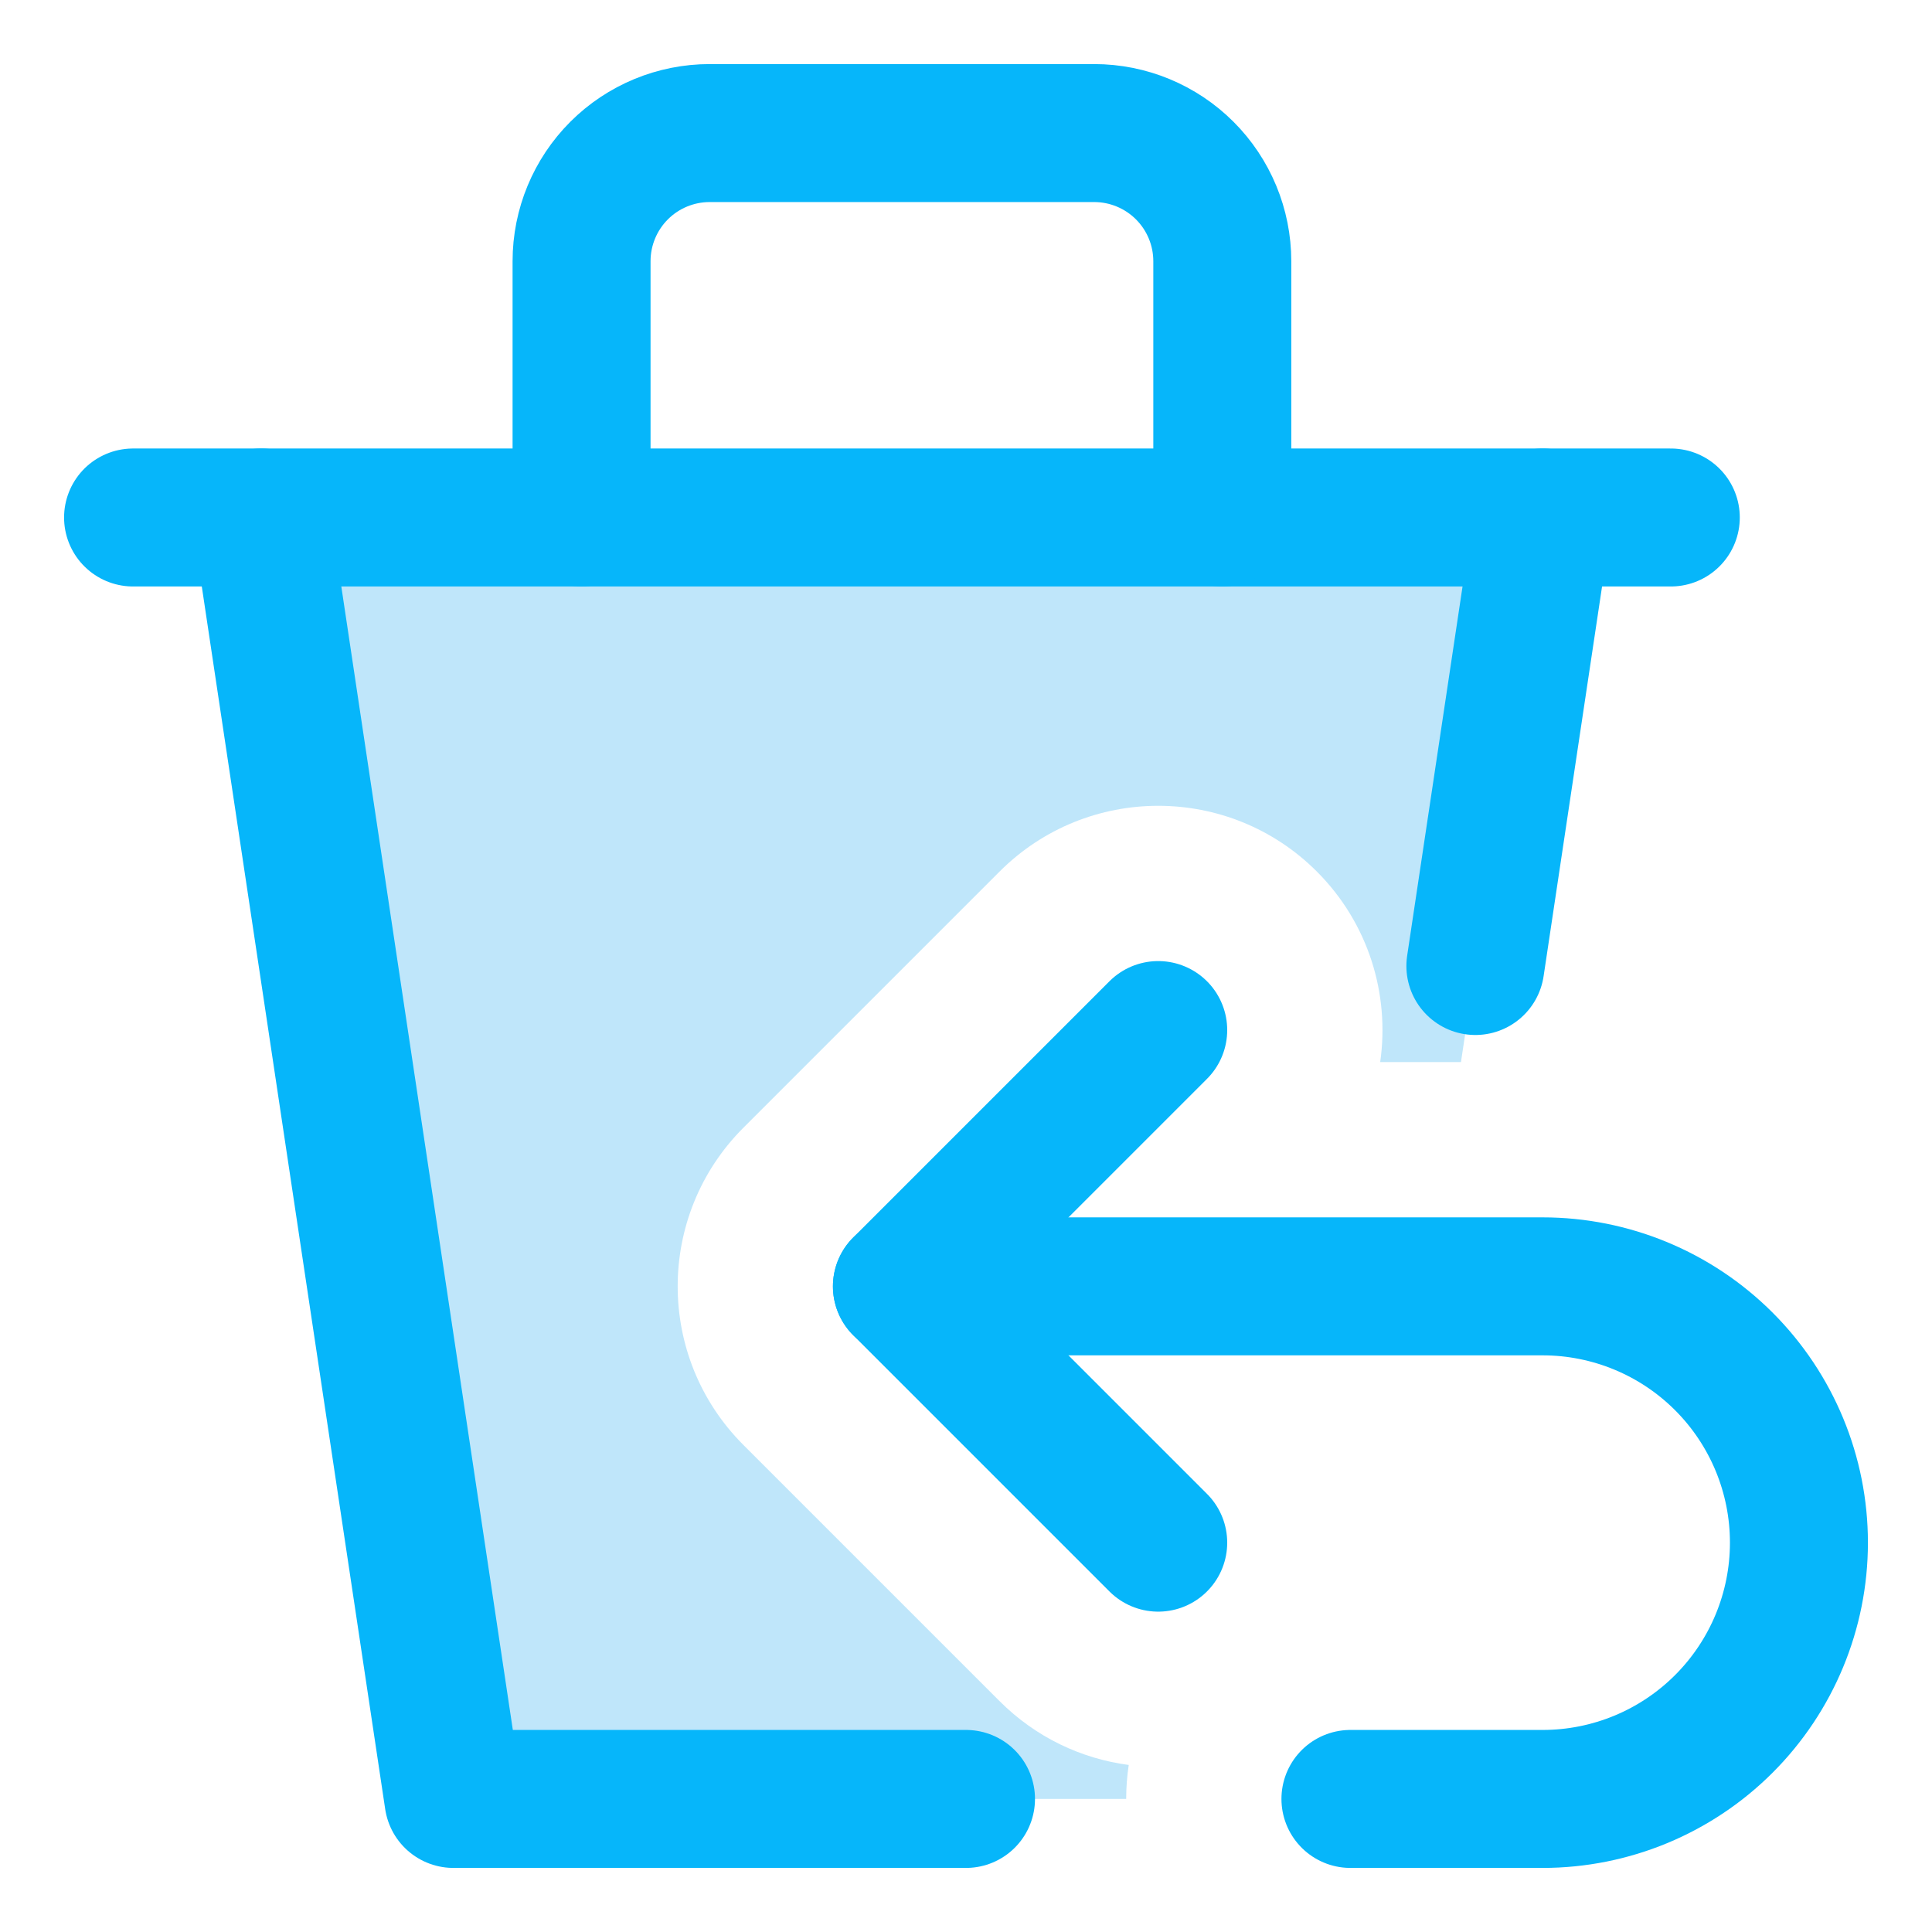 <svg xmlns="http://www.w3.org/2000/svg" fill="none" viewBox="-4.285 -4.285 120 120" id="Empty-Recycle-Bin-2--Streamline-Core" height="120" width="120"><desc>    Empty Recycle Bin 2 Streamline Icon: https://streamlinehq.com  </desc><g id="empty-recycle-bin-2--remove-delete-empty-bin-trash-garbage-undo-put-back"><path id="Subtract" fill="#bfe6fa" fill-rule="evenodd" d="M86.458 61.684 91.532 27.857h-79.593l11.939 79.593h41.786c0 -0.717 0.054 -1.422 0.159 -2.11 -2.932 -0.387 -5.765 -1.706 -8.018 -3.96l-15.919 -15.919c-5.439 -5.439 -5.439 -14.258 0 -19.698l15.919 -15.919c5.44 -5.439 14.259 -5.439 19.698 0 3.227 3.227 4.54 7.644 3.938 11.839h5.017Z" clip-rule="evenodd" stroke-width="8.57"></path><path id="Vector" stroke="#06b6fa" stroke-linecap="round" stroke-linejoin="round" d="M55.715 107.45H23.878l-11.939 -79.593" stroke-width="8.57"></path><path id="Vector_2" stroke="#06b6fa" stroke-linecap="round" stroke-linejoin="round" d="M91.532 27.857 87.353 55.715" stroke-width="8.57"></path><path id="Vector_3" stroke="#06b6fa" stroke-linecap="round" stroke-linejoin="round" d="M3.98 27.857h95.511" stroke-width="8.57"></path><path id="Vector_4" stroke="#06b6fa" stroke-linecap="round" stroke-linejoin="round" d="M31.837 27.857v-15.919c0 -2.111 0.839 -4.135 2.331 -5.628C35.661 4.818 37.685 3.98 39.796 3.98h23.878c2.111 0 4.135 0.839 5.628 2.331C70.795 7.804 71.634 9.828 71.634 11.939v15.919" stroke-width="8.57"></path><path id="Vector_5" stroke="#06b6fa" stroke-linecap="round" stroke-linejoin="round" d="M51.735 75.613h39.796c4.222 0 8.27 1.677 11.256 4.663 2.986 2.986 4.663 7.034 4.663 11.256 0 4.222 -1.677 8.27 -4.663 11.256S95.753 107.45 91.532 107.45H79.593" stroke-width="8.57"></path><path id="Vector_6" stroke="#06b6fa" stroke-linecap="round" stroke-linejoin="round" d="m67.654 91.532 -15.919 -15.919 15.919 -15.919" stroke-width="8.57"></path></g></svg>